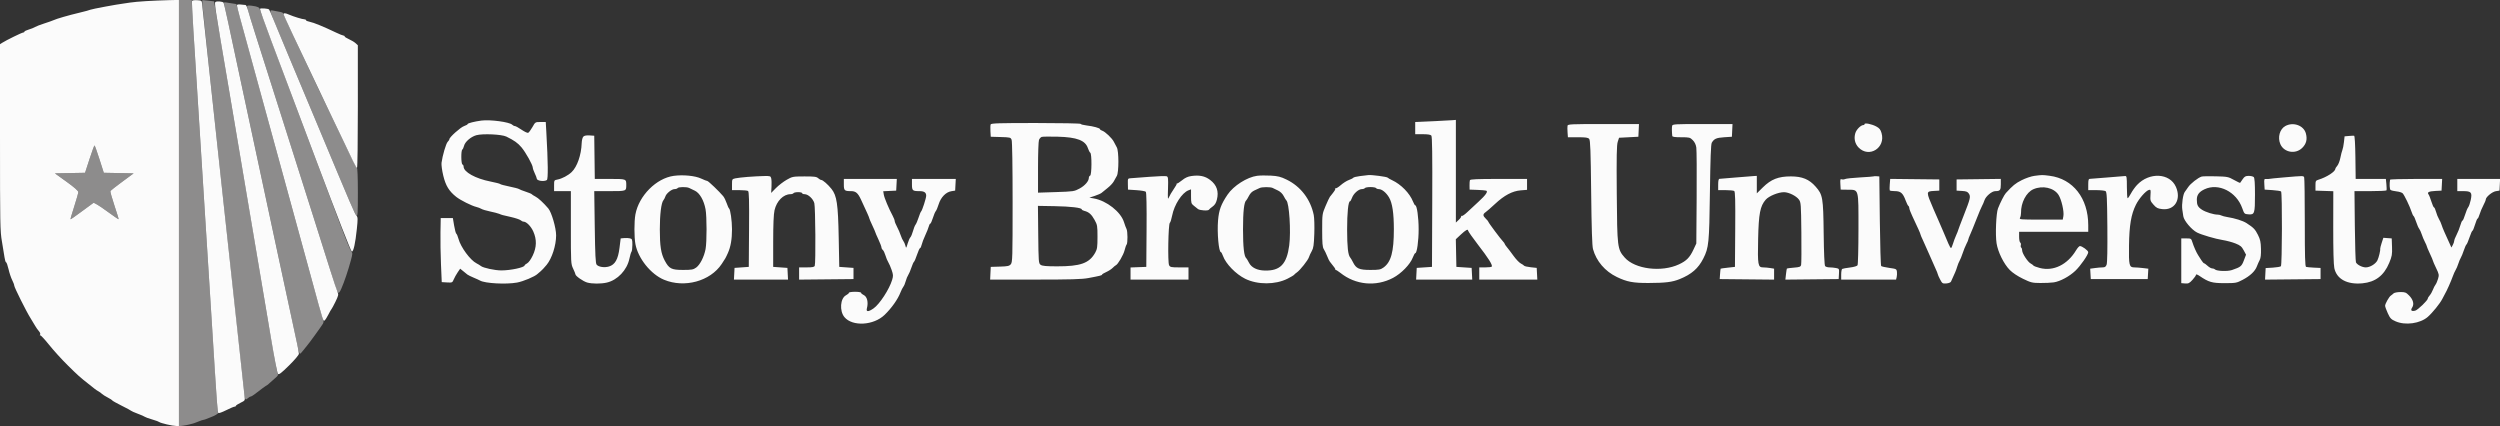 <svg xmlns="http://www.w3.org/2000/svg" width="2459" height="419" viewBox="0 0 2459 419" version="1.1"><rect x="0" y="0" width="2459" height="419" fill="#333333" stroke="none"/><path d="M 176 209.605 L 176 419.210 179.750 418.726 C 181.813 418.460, 184.625 417.936, 186 417.562 C 187.375 417.189, 189.175 416.719, 190 416.518 C 190.825 416.317, 191.613 416.062, 191.750 415.952 C 191.887 415.841, 192.338 415.656, 192.750 415.541 C 193.162 415.426, 194.767 414.808, 196.315 414.166 C 197.863 413.525, 199.522 413, 200 413 C 200.478 413, 202.137 412.475, 203.685 411.834 C 205.233 411.192, 206.725 410.589, 207 410.493 C 210.766 409.181, 214.971 406.762, 214.581 406.131 C 213.874 404.988, 213.511 399.763, 207.993 311.500 C 205.277 268.050, 202.816 229.125, 202.524 225 C 202.232 220.875, 199.964 185.100, 197.483 145.500 C 195.002 105.900, 192.086 59.550, 191.004 42.500 C 189.922 25.450, 188.959 8.912, 188.864 5.750 L 188.691 0 182.346 0 L 176 0 176 209.605 M 199 3.737 C 199 6.803, 239.045 378.983, 240.439 388.874 C 241.054 393.236, 241.592 393.679, 243.823 391.661 C 244.832 390.747, 246.087 390, 246.612 390 C 247.136 390, 248.676 389.134, 250.033 388.075 C 255.989 383.427, 262.053 379, 262.463 379 C 262.708 379, 263.943 377.987, 265.206 376.750 C 266.470 375.512, 268.979 373.279, 270.784 371.788 C 273.450 369.583, 273.872 368.741, 273.037 367.288 C 272.472 366.304, 267.939 341.200, 262.963 311.500 C 257.987 281.800, 251.704 244.450, 249 228.500 C 246.296 212.550, 241.149 182.175, 237.563 161 C 233.977 139.825, 228.328 106.525, 225.011 87 C 221.693 67.475, 217.111 40.250, 214.827 26.500 C 212.543 12.750, 210.635 1.435, 210.587 1.355 C 210.539 1.275, 207.912 0.961, 204.750 0.656 L 199 0.103 199 3.737 M 220.397 3.762 C 220.872 5.338, 228.020 38.535, 248.116 132.500 C 251.998 150.650, 263.485 204.200, 273.642 251.500 C 283.800 298.800, 292.598 339.863, 293.193 342.750 C 293.789 345.638, 294.611 348, 295.019 348 C 295.428 348, 297.030 346.313, 298.578 344.250 C 300.127 342.188, 301.659 340.275, 301.982 340 C 302.926 339.196, 316.389 320.628, 317.643 318.401 C 318.275 317.279, 318.430 315.727, 317.991 314.935 C 317.553 314.146, 313.066 298.425, 308.018 280 C 302.970 261.575, 293.222 226.025, 286.356 201 C 248.628 63.506, 238.468 26.385, 235.652 15.752 L 232.540 4.004 229.020 3.460 C 227.084 3.161, 224.234 2.716, 222.687 2.470 C 220.378 2.105, 219.967 2.337, 220.397 3.762 M 243 6.297 C 243 6.989, 244.757 13.168, 246.904 20.028 C 252.089 36.593, 268.309 87.738, 277.656 117 C 281.785 129.925, 288.231 150.175, 291.981 162 C 295.732 173.825, 304.518 201.500, 311.506 223.500 C 318.494 245.500, 325.807 268.675, 327.756 275 C 332.406 290.087, 332.801 290.523, 335.754 283.840 C 338.628 277.336, 342.447 266.025, 345.105 256.141 C 346.788 249.884, 346.876 248.612, 345.688 247.641 C 344.920 247.014, 339.919 234.800, 334.575 220.500 C 329.231 206.200, 309.317 153.150, 290.321 102.611 C 271.325 52.072, 255.685 10.059, 255.566 9.248 C 255.273 7.255, 253.382 6.385, 247.750 5.654 C 244.273 5.203, 243 5.376, 243 6.297 M 266 10.906 C 266 12.192, 268.560 18.500, 283.486 54 C 289.383 68.025, 301.540 97.050, 310.502 118.500 C 347.908 208.026, 348.837 210.194, 350.568 211.964 C 351.811 213.236, 352 210.250, 352 189.298 C 352 174.255, 351.627 165.041, 351.009 164.833 C 349.528 164.335, 279 16.353, 279 13.744 C 279 12.766, 277.543 12.024, 274.750 11.580 C 272.413 11.208, 269.488 10.652, 268.250 10.344 C 266.920 10.012, 266 10.242, 266 10.906 M 88.045 156.475 L 83.653 169.950 68.821 170.225 L 53.990 170.500 65.495 178.783 C 73.036 184.213, 77 187.704, 77 188.917 C 77 189.934, 75.208 196.302, 73.018 203.068 C 70.828 209.834, 69.177 215.510, 69.348 215.681 C 69.519 215.853, 74.389 212.466, 80.170 208.155 C 85.950 203.843, 91.207 199.990, 91.852 199.591 C 92.541 199.166, 97.839 202.391, 104.699 207.413 C 111.120 212.114, 116.510 215.823, 116.676 215.657 C 116.843 215.490, 114.970 209.364, 112.514 202.042 C 110.058 194.720, 108.292 188.336, 108.590 187.855 C 108.887 187.374, 114.154 183.272, 120.295 178.740 L 131.459 170.500 116.783 170.224 L 102.107 169.947 97.803 156.492 C 95.437 149.092, 93.261 143.029, 92.969 143.019 C 92.677 143.008, 90.461 149.064, 88.045 156.475" stroke="none" fill="#8d8c8c" fill-rule="evenodd"/><path d="M 143.934 1.086 C 137.572 1.458, 130.372 2.108, 127.934 2.531 C 125.495 2.953, 122.375 3.419, 121 3.566 C 115.835 4.117, 89.857 8.970, 88.898 9.563 C 88.348 9.903, 83.534 11.213, 78.199 12.474 C 67.522 14.998, 55.609 18.446, 52.500 19.912 C 51.400 20.431, 47.350 21.858, 43.500 23.082 C 39.650 24.307, 35.600 25.875, 34.500 26.568 C 33.400 27.261, 30.587 28.387, 28.250 29.072 C 25.913 29.756, 24 30.695, 24 31.158 C 24 31.621, 23.438 32.010, 22.750 32.023 C 21.473 32.046, 6.317 39.458, 2.250 42.048 L 0 43.481 0 135.066 C 0 220.690, 0.124 227.361, 1.908 237.575 C 2.957 243.584, 4.110 250.637, 4.469 253.250 C 4.828 255.863, 5.509 258, 5.981 258 C 6.453 258, 7.536 261.038, 8.386 264.750 C 9.237 268.462, 10.848 273.283, 11.967 275.461 C 13.085 277.640, 14 280.073, 14 280.867 C 14 282.612, 26.034 306.695, 30.057 313 C 31.636 315.475, 33.672 318.850, 34.581 320.500 C 35.490 322.150, 37.128 324.479, 38.222 325.676 C 39.416 326.983, 39.904 328.381, 39.444 329.176 C 39.024 329.904, 39.030 330.184, 39.459 329.797 C 39.888 329.411, 43.798 333.553, 48.147 339.001 C 52.496 344.450, 60.754 353.542, 66.497 359.204 C 76.943 369.503, 78.586 370.977, 87 377.588 C 89.475 379.532, 92.252 381.735, 93.171 382.484 C 94.090 383.233, 95.742 384.327, 96.843 384.916 C 97.944 385.505, 99.470 386.613, 100.235 387.378 C 101 388.142, 103.479 389.714, 105.745 390.870 C 108.011 392.026, 110.108 393.366, 110.406 393.848 C 110.704 394.329, 114.897 396.680, 119.724 399.072 C 124.551 401.464, 128.725 403.709, 129 404.062 C 129.275 404.414, 132.195 405.703, 135.488 406.926 C 138.781 408.149, 141.931 409.524, 142.488 409.980 C 143.045 410.437, 146.200 411.583, 149.500 412.526 C 152.800 413.470, 155.979 414.623, 156.564 415.089 C 157.975 416.213, 169.768 418.967, 173.250 418.985 L 176 419 176 209.460 L 176 -0.080 165.750 0.164 C 160.113 0.299, 150.295 0.713, 143.934 1.086 M 188.848 0.957 C 188.653 1.540, 189.255 14.275, 190.184 29.258 C 193.659 85.279, 202.011 217.774, 202.524 225 C 202.816 229.125, 205.277 268.050, 207.993 311.500 C 213.757 403.700, 213.870 405.270, 214.827 406.227 C 215.229 406.629, 218.669 405.392, 222.471 403.479 C 226.274 401.565, 229.974 400, 230.693 400 C 231.412 400, 232 399.640, 232 399.199 C 232 398.759, 234.052 397.402, 236.559 396.184 C 241.095 393.980, 241.115 393.948, 240.548 389.734 C 239.895 384.886, 199.243 9.327, 198.795 4 C 198.508 0.594, 198.375 0.492, 193.850 0.199 C 191.202 0.028, 189.049 0.354, 188.848 0.957 M 212.140 1.850 C 210.689 2.815, 210.491 1.510, 225.016 87 C 242.333 188.927, 258.192 282.740, 266.602 333 C 269.685 351.425, 272.745 367.069, 273.403 367.764 C 274.352 368.767, 276.604 367.053, 284.300 359.468 C 290.032 353.819, 294 349.105, 294 347.944 C 294 346.863, 293.125 342.046, 292.056 337.239 C 290.987 332.433, 282.684 293.850, 273.606 251.500 C 264.527 209.150, 250.732 144.800, 242.950 108.500 C 235.168 72.200, 226.901 33.618, 224.578 22.761 C 222.256 11.905, 220.130 2.797, 219.855 2.522 C 218.790 1.457, 213.433 0.990, 212.140 1.850 M 233.023 5.275 C 233.035 5.949, 234.337 11.225, 235.917 17 C 240.752 34.685, 273.136 152.822, 286.355 201 C 293.221 226.025, 302.715 260.675, 307.452 278 C 318.263 317.537, 317.878 316.346, 319.428 315.060 C 320.112 314.492, 321.752 311.884, 323.072 309.264 C 324.393 306.644, 325.743 304.275, 326.074 304 C 326.404 303.725, 328.166 300.449, 329.990 296.719 C 332.758 291.057, 333.120 289.572, 332.182 287.719 C 331.564 286.499, 328.157 276.275, 324.610 265 C 321.063 253.725, 313.804 230.775, 308.478 214 C 303.153 197.225, 295.724 173.825, 291.970 162 C 278.704 120.210, 256.798 51.264, 250.984 33 C 247.745 22.825, 244.530 12.363, 243.840 9.750 C 243.150 7.138, 242.116 4.963, 241.543 4.917 C 240.969 4.871, 238.813 4.657, 236.750 4.442 C 234.237 4.179, 233.008 4.454, 233.023 5.275 M 255.708 8.708 C 255.454 9.144, 260.424 23.225, 266.751 40 C 273.079 56.775, 293.220 110.325, 311.510 159 C 331.936 213.361, 345.261 247.500, 346.053 247.500 C 347.726 247.500, 349.500 239.486, 350.995 225.177 C 352.021 215.358, 351.978 213.631, 350.670 212.177 C 348.808 210.105, 347.600 207.289, 310.502 118.500 C 301.540 97.050, 289.377 68.025, 283.472 54 C 277.568 39.975, 271.064 24.330, 269.019 19.233 C 266.973 14.137, 265.016 9.682, 264.669 9.335 C 263.680 8.347, 256.223 7.825, 255.708 8.708 M 279 14.095 C 279 15.253, 289.229 37.041, 324.260 110.500 C 350.820 166.196, 350.228 165, 351.199 165 C 351.640 165, 351.992 137.887, 351.983 104.750 L 351.965 44.500 349.733 42.465 C 348.505 41.346, 345.587 39.590, 343.250 38.563 C 340.913 37.536, 339 36.315, 339 35.848 C 339 35.382, 338.493 35, 337.873 35 C 337.253 35, 333.990 33.685, 330.623 32.079 C 318.220 26.162, 308.403 22.134, 304.750 21.465 C 302.688 21.087, 301 20.377, 301 19.889 C 301 19.400, 300.297 19, 299.438 19 C 297.517 19, 288.620 16.284, 284.349 14.394 C 280.555 12.716, 279 12.629, 279 14.095 M 473.500 118.597 C 466.838 119.472, 460 121.193, 460 121.994 C 460 122.462, 458.402 123.372, 456.449 124.017 C 453.040 125.142, 442 135.007, 442 136.928 C 442 137.439, 441.254 138.603, 440.342 139.515 C 438.708 141.149, 435.215 153.043, 434.288 160.126 C 434.027 162.124, 434.805 167.843, 436.019 172.857 C 438.401 182.685, 441.677 188.031, 448.759 193.645 C 452.929 196.951, 463.979 202.483, 468.536 203.546 C 470.166 203.927, 472.400 204.783, 473.500 205.450 C 474.600 206.117, 478.425 207.258, 482 207.987 C 485.575 208.716, 489.625 209.767, 491 210.323 C 494.119 211.582, 493.084 211.302, 502.500 213.437 C 506.900 214.434, 511.210 215.869, 512.079 216.625 C 512.947 217.381, 514.228 218, 514.924 218 C 517.773 218, 522.262 222.534, 524.562 227.737 C 528.064 235.655, 527.889 243.112, 524.010 251.323 C 522.236 255.078, 519.999 258.198, 518.510 258.995 C 517.130 259.733, 516 260.657, 516 261.048 C 516 263.040, 502.207 266.009, 493.066 265.985 C 486.673 265.968, 475.300 263.517, 473.037 261.669 C 472.191 260.978, 470.243 259.784, 468.708 259.015 C 462.620 255.966, 453.167 243.151, 450.993 235 C 450.333 232.525, 449.372 230.238, 448.858 229.917 C 448.343 229.596, 447.364 225.996, 446.681 221.917 L 445.439 214.500 439.469 214.500 L 433.500 214.500 433.247 228.500 C 433.107 236.200, 433.332 250.375, 433.747 260 L 434.500 277.500 439.715 277.801 C 444.776 278.093, 444.972 278.004, 446.317 274.801 C 447.079 272.985, 448.810 269.875, 450.163 267.889 L 452.622 264.278 455.561 266.664 C 457.177 267.976, 459.059 269.503, 459.742 270.057 C 460.426 270.611, 463.126 271.950, 465.742 273.032 C 468.359 274.114, 471.258 275.435, 472.185 275.967 C 477.052 278.764, 497.771 279.880, 508.566 277.927 C 514.657 276.825, 526.159 271.984, 528.682 269.461 C 529.461 268.682, 530.877 267.472, 531.828 266.772 C 532.779 266.073, 535.410 263.250, 537.674 260.500 C 542.896 254.158, 547 241.397, 547 231.503 C 547 224.150, 542.516 208.754, 539.279 204.989 C 534.466 199.392, 529.456 194.772, 526.631 193.325 C 524.909 192.443, 523.275 191.400, 523 191.008 C 522.725 190.616, 520.025 189.494, 517 188.515 C 513.975 187.536, 511.047 186.381, 510.494 185.948 C 509.940 185.514, 505.665 184.390, 500.994 183.449 C 496.322 182.508, 492.275 181.422, 492 181.035 C 491.725 180.649, 487.450 179.538, 482.500 178.568 C 467.662 175.659, 456 169.187, 456 163.861 C 456 162.929, 455.494 161.998, 454.875 161.792 C 453.478 161.326, 453.338 148.042, 454.721 147.136 C 455.255 146.786, 456.015 145.150, 456.411 143.500 C 457.373 139.485, 463.094 134.514, 468.490 133.003 C 474.702 131.264, 493.422 132.106, 498 134.330 C 505.771 138.106, 509.370 140.665, 512.976 144.977 C 517.161 149.982, 523.981 162.228, 524.034 164.833 C 524.053 165.750, 524.937 168.300, 526 170.500 C 527.063 172.700, 527.947 175.014, 527.966 175.643 C 528.032 177.863, 535.034 178.898, 537.863 177.106 C 539.232 176.239, 539.066 159.821, 537.389 130.250 L 536.808 120 531.654 120.001 C 526.502 120.002, 526.499 120.004, 523.654 125.069 C 522.089 127.856, 520.214 130.364, 519.488 130.643 C 518.763 130.921, 515.830 129.541, 512.972 127.575 C 510.114 125.609, 507.183 124, 506.459 124 C 505.735 124, 504.548 123.406, 503.821 122.681 C 501.153 120.017, 482.164 117.459, 473.500 118.597 M 1411.765 119.132 C 1404.469 119.479, 1397.037 119.817, 1395.250 119.882 L 1392 120 1392 126 L 1392 132 1399.378 132 C 1404.382 132, 1407.119 132.438, 1407.885 133.361 C 1408.705 134.349, 1408.944 152.252, 1408.757 198.611 L 1408.500 262.500 1401 263 L 1393.500 263.500 1393.200 269.250 L 1392.900 275 1420.500 275 L 1448.100 275 1447.800 269.250 L 1447.500 263.500 1440 263 L 1432.500 262.500 1432.223 248.912 L 1431.946 235.324 1436.930 230.662 C 1441.605 226.289, 1444 224.973, 1444 226.777 C 1444 227.450, 1448.677 234.132, 1453.607 240.500 C 1464.045 253.986, 1468.257 260.664, 1467.324 262.250 C 1467.081 262.663, 1464.209 263, 1460.941 263 L 1455 263 1455 269 L 1455 275 1483.550 275 L 1512.100 275 1511.800 269.250 L 1511.500 263.500 1505.633 262.870 C 1502.406 262.523, 1499.481 261.847, 1499.133 261.368 C 1498.785 260.889, 1497.278 259.867, 1495.784 259.097 C 1494.289 258.328, 1491.139 255.026, 1488.784 251.759 C 1486.428 248.493, 1483.488 244.624, 1482.251 243.161 C 1481.014 241.697, 1480.002 240.195, 1480.001 239.821 C 1480.001 239.448, 1479.316 238.459, 1478.480 237.623 C 1476.172 235.314, 1464.002 219.019, 1463.983 218.210 C 1463.973 217.819, 1462.848 216.440, 1461.483 215.145 C 1458.410 212.230, 1458.354 210.673, 1461.250 208.689 C 1462.487 207.841, 1466.650 204.204, 1470.500 200.606 C 1479.599 192.103, 1487.538 187.899, 1495.750 187.233 L 1502 186.726 1502 181.363 L 1502 176 1474.107 176 C 1452.685 176, 1446.116 176.290, 1445.791 177.250 C 1445.559 177.938, 1445.398 180.300, 1445.434 182.500 L 1445.500 186.500 1453 186.771 C 1457.125 186.920, 1461.082 187.251, 1461.793 187.506 C 1463.914 188.267, 1461.433 191.846, 1454.171 198.500 C 1450.569 201.800, 1445.617 206.398, 1443.165 208.719 C 1440.714 211.039, 1438.312 212.693, 1437.829 212.394 C 1437.346 212.096, 1437.074 212.281, 1437.225 212.805 C 1437.376 213.330, 1436.263 214.917, 1434.750 216.332 L 1432 218.905 1432 168.421 L 1432 117.937 1428.515 118.219 C 1426.598 118.373, 1419.060 118.784, 1411.765 119.132 M 974.412 122.369 C 974.123 123.122, 974.024 126.160, 974.193 129.119 L 974.500 134.500 984.289 134.787 C 993.723 135.063, 994.112 135.165, 995.039 137.602 C 995.614 139.116, 996 163.737, 996 198.954 C 996 253.513, 995.873 257.930, 994.250 259.873 C 992.749 261.670, 991.221 262.005, 983.500 262.234 L 974.500 262.500 974.202 268.750 L 973.905 275 1018.202 274.999 C 1053.328 274.998, 1064.156 274.687, 1070.500 273.499 C 1082.119 271.322, 1084 270.846, 1084 270.076 C 1084 269.696, 1085.822 268.581, 1088.048 267.599 C 1090.275 266.617, 1093.113 264.796, 1094.355 263.554 C 1095.597 262.312, 1097.038 261.116, 1097.557 260.898 C 1099.593 260.039, 1105.039 250.720, 1106.125 246.236 C 1106.756 243.631, 1107.661 241.073, 1108.136 240.550 C 1109.302 239.268, 1109.238 227.410, 1108.053 225.236 C 1107.533 224.281, 1106.409 221.250, 1105.555 218.500 C 1102.407 208.353, 1088.381 197.350, 1075.818 195.169 L 1071.500 194.420 1076.886 192.645 C 1079.849 191.669, 1082.840 190.337, 1083.534 189.685 C 1084.227 189.033, 1086.826 186.925, 1089.309 185 C 1091.792 183.075, 1094.557 180.150, 1095.453 178.500 C 1096.349 176.850, 1097.732 174.375, 1098.526 173 C 1100.563 169.475, 1100.552 148.497, 1098.512 145 C 1097.710 143.625, 1096.400 141.150, 1095.602 139.500 C 1093.907 136, 1087.039 129.465, 1084.060 128.519 C 1082.927 128.159, 1082 127.517, 1082 127.091 C 1082 125.997, 1075.525 124.193, 1068.750 123.399 C 1065.588 123.028, 1063 122.337, 1063 121.862 C 1063 121.388, 1043.186 121, 1018.969 121 C 982.622 121, 974.846 121.239, 974.412 122.369 M 1834 122.063 C 1834 122.578, 1833.507 123, 1832.904 123 C 1830.348 123, 1825.978 127.340, 1824.896 130.954 C 1823.316 136.226, 1824.504 141.424, 1828.138 145.141 C 1838.466 155.706, 1854.872 145.373, 1850.697 130.933 C 1849.669 127.375, 1848.634 126.080, 1845.458 124.374 C 1841.084 122.024, 1834 120.595, 1834 122.063 M 1541.823 123.643 C 1541.645 124.547, 1541.656 127.472, 1541.847 130.143 L 1542.193 135 1551.974 135 C 1559.848 135, 1562.023 135.322, 1563.128 136.652 C 1564.234 137.984, 1564.611 148.202, 1565.071 189.402 C 1565.471 225.173, 1566.013 241.850, 1566.876 245 C 1570.124 256.855, 1578.677 266.846, 1590.410 272.489 C 1600.295 277.243, 1606.433 278.400, 1621.500 278.347 C 1638.339 278.289, 1644.894 277.466, 1652.214 274.491 C 1663.855 269.761, 1670.477 263.977, 1675.382 254.255 C 1680.787 243.544, 1681.201 239.377, 1681.877 189 C 1682.322 155.780, 1682.841 141.905, 1683.695 140.418 C 1685.940 136.508, 1688.196 135.507, 1695.898 135 L 1703.500 134.500 1703.798 128.250 L 1704.095 122 1674.615 122 C 1647.365 122, 1645.103 122.132, 1644.714 123.750 C 1644.344 125.292, 1644.409 130.102, 1644.849 133.750 C 1644.957 134.641, 1647.463 135, 1653.577 135 C 1661.664 135, 1662.316 135.162, 1664.991 137.837 C 1666.865 139.711, 1668.053 142.174, 1668.489 145.087 C 1668.853 147.514, 1669.004 169.750, 1668.825 194.500 L 1668.500 239.500 1665.693 245.500 C 1662.055 253.279, 1658.865 256.530, 1651.467 260.004 C 1634.369 268.031, 1608.126 264.766, 1598.088 253.363 C 1590.866 245.158, 1590.668 243.570, 1590.252 190.500 C 1589.962 153.660, 1590.166 142.635, 1591.192 139.500 L 1592.501 135.500 1602.001 135 L 1611.500 134.500 1611.798 128.250 L 1612.095 122 1577.121 122 C 1545.475 122, 1542.116 122.156, 1541.823 123.643 M 2247.891 123.938 C 2242.335 126.963, 2240.081 135.151, 2242.974 141.801 C 2246.529 149.974, 2257.780 151.960, 2264.355 145.575 C 2268.477 141.572, 2269.636 137.074, 2268.056 131.210 C 2265.954 123.400, 2255.684 119.697, 2247.891 123.938 M 573.783 134.360 C 572.953 135.190, 572.247 137.993, 572.145 140.861 C 571.733 152.496, 567.704 164.069, 562.255 169.268 C 558.729 172.631, 552.769 175.765, 548.306 176.602 C 545.050 177.213, 545 177.305, 545 182.611 L 545 188 553.250 188.002 L 561.500 188.003 561.500 223.752 C 561.500 258.753, 561.547 259.599, 563.750 264.239 C 564.987 266.846, 566 269.358, 566 269.822 C 566 271.454, 573.688 276.820, 577.572 277.898 C 582.447 279.252, 591.100 279.274, 596.853 277.947 C 607.378 275.521, 616.734 265.642, 619.063 254.500 C 619.752 251.200, 620.695 248.072, 621.158 247.550 C 621.621 247.027, 622 243.999, 622 240.819 C 622 235.577, 621.780 234.983, 619.638 234.445 C 618.339 234.119, 615.752 233.998, 613.888 234.176 L 610.500 234.500 609.347 243.806 C 607.951 255.079, 604.975 260.328, 598.960 262.130 C 594.507 263.464, 588.747 262.604, 586.850 260.322 C 585.795 259.051, 585.391 250.982, 585 223.347 L 584.500 187.998 599.643 187.999 C 616.149 188, 616 188.055, 616 182 C 616 175.954, 616.122 176, 599.913 176 L 585.040 176 584.770 154.750 L 584.500 133.500 579.871 133.200 C 576.809 133.002, 574.749 133.394, 573.783 134.360 M 2310.315 133.738 L 2306.130 134.109 2305.499 139.804 C 2305.152 142.937, 2304.471 146.400, 2303.986 147.500 C 2303.501 148.600, 2302.608 152.045, 2302.001 155.156 C 2301.394 158.267, 2300.020 161.824, 2298.949 163.059 C 2297.877 164.295, 2297 165.667, 2297 166.108 C 2297 168.805, 2288.517 174.273, 2280.500 176.743 C 2277.699 177.605, 2277.500 177.992, 2277.500 182.583 L 2277.500 187.500 2286.268 187.789 L 2295.035 188.078 2294.975 223.289 C 2294.936 245.863, 2295.318 260.386, 2296.041 263.755 C 2298.348 274.512, 2308.641 280.070, 2323.658 278.667 C 2336.406 277.477, 2344.835 271.062, 2350.021 258.603 C 2352.747 252.057, 2353.053 250.321, 2352.792 242.872 L 2352.500 234.500 2348.382 234.199 L 2344.264 233.898 2342.622 238.918 C 2341.718 241.679, 2341.060 244.290, 2341.158 244.719 C 2341.497 246.202, 2339.729 253.508, 2338.391 256.153 C 2336.621 259.651, 2331.068 263, 2327.036 263 C 2323.466 263, 2318.474 260.460, 2317.315 258.053 C 2316.903 257.199, 2316.407 241.088, 2316.213 222.250 L 2315.860 188 2331.371 188 C 2339.902 188, 2347.083 187.662, 2347.330 187.250 C 2347.576 186.838, 2347.545 184.137, 2347.262 181.250 L 2346.746 176 2331.893 176 L 2317.040 176 2316.770 154.833 C 2316.602 141.695, 2316.121 133.609, 2315.500 133.517 C 2314.950 133.435, 2312.617 133.535, 2310.315 133.738 M 1024.693 134.634 C 1023.699 134.928, 1022.462 136.285, 1021.943 137.649 C 1021.424 139.014, 1020.999 151.238, 1020.998 164.815 L 1020.997 189.500 1038.748 188.927 C 1055.963 188.372, 1056.663 188.266, 1061.901 185.427 C 1067.196 182.557, 1070.989 178.140, 1070.996 174.833 C 1070.998 173.917, 1071.563 172.979, 1072.250 172.750 C 1073.892 172.203, 1074.026 151.267, 1072.395 150.214 C 1071.787 149.821, 1070.742 147.820, 1070.073 145.767 C 1067.576 138.107, 1059.296 134.941, 1040.500 134.459 C 1032.800 134.262, 1025.687 134.341, 1024.693 134.634 M 88.045 156.475 L 83.653 169.950 68.821 170.225 L 53.990 170.500 65.495 178.783 C 73.036 184.213, 77 187.704, 77 188.917 C 77 189.934, 75.208 196.302, 73.018 203.068 C 70.828 209.834, 69.177 215.510, 69.348 215.681 C 69.519 215.853, 74.389 212.466, 80.170 208.155 C 85.950 203.843, 91.207 199.990, 91.852 199.591 C 92.541 199.166, 97.839 202.391, 104.699 207.413 C 111.120 212.114, 116.510 215.823, 116.676 215.657 C 116.843 215.490, 114.970 209.364, 112.514 202.042 C 110.058 194.720, 108.292 188.336, 108.590 187.855 C 108.887 187.374, 114.154 183.272, 120.295 178.740 L 131.459 170.500 116.783 170.224 L 102.107 169.947 97.803 156.492 C 95.437 149.092, 93.261 143.029, 92.969 143.019 C 92.677 143.008, 90.461 149.064, 88.045 156.475 M 662.734 172.960 C 645.546 175.282, 628.387 192.527, 624.995 210.886 C 623.712 217.831, 623.718 233.214, 625.005 240.114 C 627.629 254.171, 640.129 269.748, 653.122 275.153 C 673.247 283.524, 698.537 276.634, 709.830 259.704 C 713.608 254.040, 713.637 253.988, 715.914 248.965 C 718.695 242.832, 720 235.351, 720 225.547 C 720 217.158, 718.389 205.892, 717.063 205 C 716.654 204.725, 715.614 202.404, 714.752 199.842 C 713.889 197.280, 712.355 194.187, 711.342 192.969 C 707.540 188.396, 696.681 178, 695.706 178 C 695.149 178, 692.400 176.924, 689.596 175.609 C 683.756 172.870, 671.992 171.709, 662.734 172.960 M 1171.660 173.168 C 1168.337 173.643, 1165.579 174.924, 1162.573 177.387 C 1160.199 179.332, 1157.974 180.716, 1157.628 180.462 C 1157.283 180.208, 1157.196 180.271, 1157.435 180.602 C 1157.675 180.933, 1156.332 183.393, 1154.452 186.068 C 1152.572 188.743, 1150.459 192.340, 1149.757 194.061 C 1148.638 196.802, 1148.525 195.751, 1148.847 185.605 C 1149.169 175.462, 1149.006 173.939, 1147.533 173.374 C 1146.608 173.019, 1139.022 173.260, 1130.676 173.910 C 1122.329 174.559, 1114.093 175.183, 1112.374 175.295 C 1109.260 175.499, 1109.249 175.521, 1109.374 181 L 1109.500 186.500 1117.736 187.036 C 1122.266 187.331, 1126.434 188.034, 1126.999 188.599 C 1127.673 189.273, 1127.935 202.123, 1127.763 226.063 L 1127.500 262.500 1119.750 262.792 L 1112 263.084 1112 269.042 L 1112 275 1140.500 275 L 1169 275 1169 269 L 1169 263 1160.035 263 C 1151.861 263, 1150.968 262.809, 1149.910 260.831 C 1148.441 258.088, 1149.123 220.180, 1150.659 219.171 C 1151.220 218.802, 1152.244 215.575, 1152.935 212 C 1154.996 201.336, 1162.591 189.603, 1169 187.183 L 1171.500 186.240 1171.500 193.208 C 1171.500 199.451, 1171.761 200.382, 1174 202.142 C 1175.375 203.223, 1177.293 204.758, 1178.261 205.554 C 1180.102 207.065, 1188.588 207.578, 1189.167 206.214 C 1189.350 205.782, 1190.907 204.441, 1192.626 203.234 C 1194.856 201.669, 1196.089 199.704, 1196.925 196.382 C 1198.973 188.249, 1196.821 181.954, 1190.297 177 C 1185.192 173.122, 1179.770 172.008, 1171.660 173.168 M 1236.500 172.914 C 1226.667 174.217, 1213.352 182.688, 1207.458 191.390 C 1201.036 200.871, 1198.939 206.543, 1198.076 216.767 C 1197.040 229.043, 1198.759 248, 1200.908 248 C 1201.287 248, 1202.201 249.688, 1202.937 251.750 C 1205.706 259.504, 1215.588 269.656, 1224.790 274.200 C 1236.916 280.189, 1254.461 280.156, 1266.422 274.123 C 1269.642 272.499, 1272.552 270.768, 1272.889 270.277 C 1273.225 269.786, 1274.458 268.731, 1275.628 267.933 C 1278.735 265.815, 1286.587 255.900, 1287.457 252.996 C 1287.869 251.623, 1289.119 248.925, 1290.235 247 C 1291.914 244.103, 1292.346 241.173, 1292.743 230 C 1293.007 222.575, 1292.764 214.250, 1292.203 211.500 C 1289.059 196.082, 1279.346 183.393, 1265.535 176.664 C 1259.710 173.826, 1257.038 173.151, 1250 172.743 C 1245.325 172.472, 1239.250 172.549, 1236.500 172.914 M 1337.567 173.208 C 1334.304 173.629, 1331.379 174.366, 1331.067 174.846 C 1330.755 175.326, 1328.801 176.326, 1326.725 177.069 C 1324.648 177.812, 1321.053 180.086, 1318.736 182.122 C 1316.419 184.157, 1314.067 185.566, 1313.511 185.251 C 1312.955 184.937, 1312.825 185.039, 1313.222 185.478 C 1313.848 186.171, 1313.032 187.460, 1308.069 193.618 C 1307.573 194.233, 1305.668 198.283, 1303.834 202.618 C 1300.521 210.449, 1300.500 210.603, 1300.500 226.545 C 1300.500 239.426, 1300.810 243.075, 1302.072 245.045 C 1302.936 246.395, 1304.406 249.439, 1305.337 251.809 C 1306.269 254.178, 1307.467 256.653, 1308 257.309 C 1312.741 263.134, 1313.880 264.810, 1313.472 265.361 C 1313.212 265.713, 1313.283 265.792, 1313.628 265.538 C 1313.974 265.284, 1316.112 266.561, 1318.378 268.375 C 1333.273 280.295, 1353.290 282.212, 1370.182 273.335 C 1378.259 269.091, 1387.052 260.049, 1389.605 253.363 C 1390.522 250.963, 1391.629 249, 1392.065 249 C 1393.698 249, 1395.375 237.094, 1395.375 225.500 C 1395.375 213.953, 1393.700 202, 1392.081 202 C 1391.653 202, 1390.640 200.313, 1389.829 198.250 C 1386.622 190.093, 1378.012 181.288, 1369.306 177.261 C 1367.213 176.292, 1365.247 175.160, 1364.938 174.746 C 1364.276 173.856, 1349.504 171.887, 1345.954 172.216 C 1344.604 172.341, 1340.830 172.787, 1337.567 173.208 M 2001 172.982 C 1997.929 173.383, 1992.409 175.263, 1988.500 177.238 C 1982.361 180.339, 1979.854 182.382, 1972.958 189.903 C 1971.345 191.661, 1967.581 199.018, 1965.232 205 C 1963.377 209.725, 1962.505 230.884, 1963.818 239.288 C 1965.168 247.922, 1970.953 259.609, 1976.828 265.568 C 1979.561 268.339, 1984.538 271.655, 1989.761 274.183 C 1997.628 277.991, 1998.885 278.298, 2006.876 278.358 C 2011.619 278.393, 2017.567 278.116, 2020.093 277.740 C 2026.322 276.815, 2035.488 271.891, 2041.296 266.349 C 2046.491 261.391, 2054.008 250.555, 2053.988 248.051 C 2053.975 246.416, 2047.920 241.981, 2045.764 242.027 C 2045.069 242.042, 2043.375 243.931, 2042 246.224 C 2033.535 260.346, 2019.729 267.081, 2006.386 263.596 C 2003.250 262.777, 2000.418 261.701, 2000.092 261.203 C 1999.767 260.706, 1998.537 259.793, 1997.360 259.173 C 1994.514 257.676, 1989 249.243, 1989 246.388 C 1989 245.139, 1988.592 243.866, 1988.094 243.558 C 1987.596 243.250, 1987.410 242.149, 1987.681 241.112 C 1987.952 240.074, 1987.685 238.923, 1987.087 238.554 C 1986.489 238.184, 1986 235.659, 1986 232.941 L 1986 228 2020 228 L 2054 228 2054 221.565 C 2054 195.050, 2039.060 175.881, 2016.084 172.915 C 2008.766 171.971, 2008.728 171.971, 2001 172.982 M 735.500 173.993 C 730.550 174.374, 725.038 175.017, 723.250 175.422 C 720.074 176.142, 720 176.282, 720 181.579 L 720 187 727.250 187.015 C 731.237 187.024, 735.068 187.391, 735.763 187.832 C 736.750 188.459, 736.968 196.684, 736.763 225.567 L 736.500 262.500 729.500 263 L 722.500 263.500 722.200 269.250 L 721.900 275 748.500 275 L 775.100 275 774.800 269.250 L 774.500 263.500 767.500 263 L 760.500 262.500 760.510 237.500 C 760.517 220.641, 760.943 210.649, 761.818 206.815 C 763.901 197.684, 770.552 191, 777.556 191 C 778.835 191, 780.160 190.550, 780.500 190 C 780.840 189.450, 782.891 189, 785.059 189 C 787.227 189, 789 189.450, 789 190 C 789 190.550, 790.090 191, 791.423 191 C 794.890 191, 799.769 195.507, 800.965 199.814 C 802.056 203.741, 802.437 258.697, 801.393 261.418 C 800.915 262.663, 799.212 263, 793.393 263 L 786 263 786 269.016 L 786 275.033 812.750 274.766 L 839.500 274.500 839.500 269 L 839.500 263.500 832.500 263 L 825.500 262.500 824.948 233.500 C 824.322 200.639, 823.106 192.446, 817.873 185.840 C 814.395 181.448, 809.302 177, 807.752 177 C 807.150 177, 805.787 176.213, 804.724 175.250 C 803.110 173.789, 800.864 173.506, 791.145 173.534 C 779.823 173.568, 779.339 173.661, 773.710 176.881 C 770.526 178.703, 765.801 182.349, 763.210 184.983 L 758.500 189.772 758.842 183.821 C 759.030 180.548, 758.909 176.774, 758.573 175.435 C 757.996 173.136, 757.585 173.008, 751.231 173.151 C 747.529 173.234, 740.450 173.613, 735.500 173.993 M 1707.500 174.557 C 1699.250 175.254, 1691.938 175.864, 1691.250 175.912 C 1690.412 175.971, 1690 177.814, 1690 181.500 L 1690 187 1697.250 187.015 C 1701.237 187.024, 1705.068 187.391, 1705.763 187.832 C 1706.750 188.459, 1706.968 196.684, 1706.763 225.567 L 1706.500 262.500 1699.568 263.265 C 1695.755 263.686, 1692.537 264.136, 1692.417 264.265 C 1692.297 264.394, 1692.041 266.750, 1691.849 269.500 L 1691.500 274.500 1718.250 274.766 L 1745 275.033 1745 269.647 L 1745 264.262 1741.250 263.642 C 1739.188 263.301, 1736.026 263.017, 1734.225 263.011 C 1729.133 262.994, 1728.743 260.774, 1729.300 235 C 1729.838 210.098, 1731.277 202.668, 1736.776 196.390 C 1739.923 192.798, 1749.280 188.980, 1754.788 189.041 C 1759.543 189.094, 1766.792 192.696, 1769.440 196.321 C 1771.391 198.993, 1771.517 200.705, 1771.819 228.729 C 1771.994 245.001, 1771.889 259.307, 1771.585 260.519 C 1771.103 262.438, 1770.180 262.792, 1764.460 263.251 C 1760.845 263.541, 1757.751 263.941, 1757.584 264.139 C 1757.417 264.338, 1757.012 266.870, 1756.685 269.767 L 1756.090 275.033 1782.295 274.767 L 1808.500 274.500 1808.798 269.385 C 1809.090 264.355, 1809.042 264.258, 1805.923 263.635 C 1804.178 263.286, 1801.286 263, 1799.497 263 C 1797.709 263, 1795.770 262.428, 1795.189 261.728 C 1794.517 260.918, 1793.999 249.209, 1793.765 229.478 C 1793.345 194.203, 1792.889 191.564, 1785.842 183.558 C 1779.480 176.330, 1772.682 173.524, 1761.500 173.511 C 1749.214 173.496, 1742.049 176.309, 1733.915 184.342 L 1728 190.183 1728 181.592 L 1728 173 1725.250 173.144 C 1723.737 173.224, 1715.750 173.859, 1707.500 174.557 M 1842.849 173.477 C 1842.657 173.665, 1836.650 174.135, 1829.500 174.521 C 1822.350 174.907, 1815.745 175.621, 1814.822 176.108 C 1813.900 176.595, 1812.412 176.712, 1811.516 176.368 C 1810.113 175.830, 1809.929 176.492, 1810.193 181.121 L 1810.500 186.500 1817.426 186.608 C 1828.552 186.782, 1828.003 184.765, 1827.985 225.361 C 1827.976 244.137, 1827.565 260.138, 1827.072 260.918 C 1826.546 261.749, 1823.426 262.667, 1819.546 263.134 C 1815.901 263.573, 1812.487 264.199, 1811.959 264.525 C 1811.432 264.851, 1811 267.341, 1811 270.059 L 1811 275 1837.981 275 L 1864.962 275 1865.559 272.621 C 1865.887 271.312, 1866.009 268.950, 1865.828 267.371 C 1865.513 264.617, 1865.208 264.459, 1858.326 263.500 C 1854.381 262.950, 1850.781 262.125, 1850.326 261.668 C 1849.872 261.210, 1849.275 241.194, 1849 217.188 L 1848.500 173.541 1845.849 173.338 C 1844.391 173.226, 1843.041 173.289, 1842.849 173.477 M 2073 174.547 C 2064.475 175.243, 2056.713 175.855, 2055.750 175.906 C 2054.307 175.984, 2054 176.964, 2054 181.500 L 2054 187 2061.750 187.015 C 2066.012 187.024, 2070.175 187.457, 2071 187.978 C 2072.276 188.784, 2072.544 194.052, 2072.798 223.271 C 2072.987 245.011, 2072.720 258.605, 2072.073 260.309 C 2071.288 262.372, 2070.376 263, 2068.164 263 C 2066.577 263, 2063.170 263.289, 2060.592 263.642 L 2055.905 264.285 2056.203 269.392 L 2056.500 274.500 2084.500 274.500 L 2112.500 274.500 2112.797 269.395 L 2113.094 264.290 2107.797 263.654 C 2104.884 263.304, 2101.053 263.013, 2099.285 263.009 C 2094.280 262.995, 2093.822 261.089, 2094.095 241.395 C 2094.371 221.504, 2096.172 210.887, 2100.875 201.416 C 2103.980 195.164, 2110.644 187.588, 2113.753 186.775 C 2115.427 186.337, 2115.568 186.833, 2115.212 191.895 C 2114.847 197.088, 2115.063 197.779, 2118.159 201.290 C 2121.003 204.517, 2122.285 205.170, 2126.778 205.683 C 2139.020 207.080, 2145.718 196.194, 2140.238 183.806 C 2134.171 170.090, 2114.019 169.106, 2101.969 181.938 C 2100.027 184.006, 2097.328 187.791, 2095.971 190.349 C 2094.614 192.907, 2093.165 195, 2092.752 195 C 2092.338 195, 2092 190.050, 2092 184 C 2092 174.137, 2091.819 173.015, 2090.250 173.141 C 2089.287 173.218, 2081.525 173.851, 2073 174.547 M 2165.591 173.663 C 2162.139 174.648, 2154.543 180.585, 2152.267 184.076 C 2151.039 185.959, 2149.562 188.059, 2148.985 188.743 C 2147.254 190.791, 2145.753 201.183, 2146.491 206 C 2146.870 208.475, 2147.324 211.498, 2147.499 212.717 C 2148.121 217.058, 2155.744 226.062, 2161.054 228.728 C 2165.596 231.008, 2179.336 235.034, 2186.222 236.102 C 2189.984 236.686, 2195.636 238.193, 2198.781 239.451 C 2203.550 241.358, 2204.891 242.465, 2206.852 246.119 L 2209.204 250.500 2207.088 256.096 C 2204.876 261.945, 2203.987 262.664, 2195.321 265.610 C 2190.883 267.119, 2180.303 266.703, 2178.550 264.950 C 2178.028 264.428, 2176.813 264, 2175.852 264 C 2174.890 264, 2172.889 262.875, 2171.405 261.500 C 2169.922 260.125, 2168.368 259, 2167.953 259 C 2167.537 259, 2166.263 257.538, 2165.122 255.750 C 2163.980 253.963, 2162.614 251.825, 2162.086 251 C 2160.305 248.215, 2157.771 242.523, 2156.521 238.500 C 2155.294 234.548, 2155.220 234.500, 2150.390 234.500 L 2145.500 234.500 2145.500 256.500 L 2145.500 278.500 2149.246 278.810 C 2152.493 279.079, 2153.458 278.613, 2156.491 275.310 C 2158.416 273.215, 2159.993 270.951, 2159.995 270.280 C 2159.998 269.541, 2161.390 270.003, 2163.528 271.455 C 2172.559 277.583, 2175.753 278.500, 2188.065 278.500 C 2199.188 278.500, 2199.867 278.375, 2205.868 275.229 C 2213.263 271.353, 2218.063 266.817, 2219.867 262 C 2220.588 260.075, 2221.834 257.269, 2222.637 255.765 C 2223.638 253.887, 2224.031 250.438, 2223.889 244.765 C 2223.718 237.972, 2223.186 235.520, 2220.901 231 C 2218.107 225.472, 2216.666 223.985, 2209.743 219.490 C 2206.064 217.102, 2198.373 214.683, 2190.469 213.429 C 2188.286 213.083, 2185.784 212.417, 2184.909 211.950 C 2184.035 211.483, 2182.460 211.107, 2181.409 211.116 C 2177.442 211.148, 2169.436 208.655, 2165.820 206.262 C 2161.762 203.577, 2160.800 201.681, 2160.800 196.374 C 2160.800 191.677, 2163.037 188.673, 2168.418 186.143 C 2182.114 179.706, 2199.731 188.549, 2205.460 204.737 C 2207.438 210.326, 2207.620 210.510, 2211.460 210.823 C 2217.605 211.324, 2218 210.158, 2218 191.509 C 2218 180.313, 2217.634 175.034, 2216.800 174.200 C 2216.140 173.540, 2213.921 173, 2211.868 173 C 2208.785 173, 2207.746 173.565, 2205.892 176.250 C 2204.658 178.037, 2203.529 179.661, 2203.383 179.857 C 2203.238 180.054, 2200.505 178.755, 2197.309 176.970 C 2191.789 173.887, 2190.903 173.711, 2179.500 173.422 C 2172.900 173.255, 2166.641 173.363, 2165.591 173.663 M 2246.500 174.491 C 2238.800 175.147, 2232.275 175.805, 2232 175.953 C 2231.725 176.101, 2230.463 176.136, 2229.195 176.032 C 2227.019 175.853, 2226.907 176.141, 2227.195 181.171 L 2227.500 186.500 2235.171 187 C 2239.389 187.275, 2243.214 187.875, 2243.671 188.333 C 2244.891 189.559, 2244.726 260.682, 2243.500 261.868 C 2242.950 262.400, 2239.350 263.023, 2235.500 263.253 L 2228.500 263.671 2228.200 269.352 L 2227.899 275.032 2255.200 274.766 L 2282.500 274.500 2282.500 269.027 L 2282.500 263.554 2276 263.247 C 2272.425 263.077, 2268.938 262.742, 2268.250 262.501 C 2267.276 262.160, 2267 252.573, 2267 219.113 C 2267 195.491, 2266.727 175.452, 2266.393 174.582 C 2265.712 172.808, 2266.235 172.810, 2246.500 174.491 M 830 181.393 C 830 187.428, 830.614 188, 837.082 188 C 841.672 188, 843.822 189.799, 846.773 196.110 C 852.771 208.938, 855 213.944, 855 214.590 C 855 214.984, 856.350 218.164, 858 221.656 C 859.650 225.148, 861 228.248, 861 228.544 C 861 228.841, 862.350 231.971, 864 235.500 C 865.650 239.029, 867 242.555, 867 243.336 C 867 244.116, 867.602 245.255, 868.338 245.866 C 869.074 246.476, 870.238 248.894, 870.925 251.238 C 871.611 253.582, 872.848 256.557, 873.674 257.849 C 874.500 259.141, 876.001 262.598, 877.011 265.531 C 878.632 270.242, 878.690 271.378, 877.515 275.283 C 874.716 284.583, 865.165 299.227, 859.204 303.359 C 854.041 306.936, 851.724 306.898, 852.691 303.250 C 854.267 297.299, 852.919 291.740, 849.524 290.193 C 848.136 289.560, 847 288.583, 847 288.021 C 847 287.440, 844.417 287, 841 287 C 837.700 287, 835 287.438, 835 287.974 C 835 288.510, 833.715 289.613, 832.144 290.426 C 826.431 293.380, 825.545 305.929, 830.622 311.963 C 838.505 321.331, 859.281 320.146, 870.080 309.713 C 877.006 303.019, 883.072 294.447, 885.718 287.613 C 886.594 285.351, 887.874 282.825, 888.562 282 C 889.251 281.175, 890.295 278.700, 890.882 276.500 C 891.470 274.300, 892.572 271.600, 893.331 270.500 C 894.090 269.400, 895.486 266.143, 896.432 263.262 C 897.379 260.381, 898.533 257.788, 898.999 257.501 C 899.464 257.213, 900.816 254.058, 902.004 250.489 C 903.191 246.920, 904.541 244, 905.002 244 C 905.464 244, 906.159 242.537, 906.548 240.750 C 906.937 238.963, 908.518 234.800, 910.062 231.500 C 911.607 228.200, 913.173 224.262, 913.543 222.750 C 913.914 221.238, 914.576 220, 915.015 220 C 915.455 220, 916.606 217.482, 917.574 214.405 C 918.542 211.327, 919.829 208.289, 920.435 207.655 C 921.040 207.020, 922.308 204.008, 923.253 200.961 C 925.389 194.068, 930.334 188.954, 935.702 188.087 L 939.500 187.474 939.800 181.737 L 940.100 176 918.550 176 L 897 176 897 181.393 C 897 187.475, 897.587 188, 904.382 188 C 909.050 188, 911 189.327, 911 192.506 C 911 194.949, 907.019 207.260, 905.990 208 C 905.608 208.275, 904.496 210.975, 903.519 214 C 902.542 217.025, 901.194 220.175, 900.524 221 C 899.853 221.825, 898.717 224.674, 897.999 227.331 C 897.282 229.989, 896.137 232.720, 895.456 233.401 C 894.775 234.082, 893.561 236.858, 892.758 239.569 C 891.304 244.479, 891.294 244.487, 890.514 241.500 C 890.084 239.850, 889.174 237.825, 888.492 237 C 887.811 236.175, 886.675 233.702, 885.968 231.505 C 885.261 229.308, 883.629 225.528, 882.342 223.106 C 881.054 220.684, 880 218.071, 880 217.299 C 880 216.528, 879.104 214.232, 878.010 212.198 C 874.188 205.096, 869.824 194.690, 869.291 191.409 L 868.755 188.102 875.127 187.801 L 881.500 187.500 881.800 181.750 L 882.100 176 856.050 176 L 830 176 830 181.393 M 1858.778 181.232 C 1858.549 184.130, 1858.531 186.838, 1858.740 187.250 C 1858.948 187.662, 1861.263 188, 1863.885 188 C 1869.517 188, 1871.722 189.935, 1874.412 197.240 C 1875.372 199.846, 1876.572 202.236, 1877.079 202.549 C 1877.585 202.862, 1878 203.843, 1878 204.730 C 1878 205.617, 1879.298 209.078, 1880.885 212.421 C 1886.303 223.838, 1889 229.876, 1889 230.588 C 1889 230.980, 1890.104 233.595, 1891.454 236.400 C 1892.804 239.205, 1895.533 245.325, 1897.520 250 C 1899.507 254.675, 1902.227 260.834, 1903.566 263.687 C 1904.905 266.540, 1905.999 269.240, 1905.997 269.687 C 1905.996 270.134, 1907.008 272.429, 1908.247 274.788 C 1910.373 278.833, 1910.720 279.059, 1914.398 278.788 C 1916.659 278.621, 1918.588 277.870, 1918.991 277 C 1923.016 268.312, 1923.997 265.954, 1925.029 262.500 C 1925.685 260.300, 1926.779 257.600, 1927.458 256.500 C 1928.137 255.400, 1929.504 252.025, 1930.495 249 C 1931.487 245.975, 1933.131 241.932, 1934.149 240.015 C 1935.167 238.098, 1936 236.122, 1936 235.624 C 1936 235.126, 1936.855 232.870, 1937.901 230.610 C 1938.946 228.349, 1941.722 221.550, 1944.071 215.500 C 1946.419 209.450, 1948.889 203.600, 1949.559 202.500 C 1950.229 201.400, 1951.293 198.925, 1951.924 197 C 1953.228 193.024, 1959.175 188, 1962.579 188 C 1967.249 188, 1968 187.081, 1968 181.374 L 1968 175.961 1946.250 176.230 L 1924.500 176.500 1924.500 182 L 1924.500 187.500 1929.761 187.803 C 1933.984 188.046, 1935.326 188.568, 1936.557 190.447 C 1938.517 193.438, 1938.105 195.180, 1931.400 212.233 C 1928.430 219.787, 1926 226.224, 1926 226.538 C 1926 226.852, 1925.146 228.998, 1924.103 231.305 C 1923.059 233.612, 1921.638 237.412, 1920.944 239.750 C 1920.251 242.088, 1919.373 244, 1918.994 244 C 1918.614 244, 1917.488 242.088, 1916.491 239.750 C 1915.494 237.412, 1913.157 231.900, 1911.297 227.500 C 1909.437 223.100, 1907.293 218.150, 1906.534 216.500 C 1905.774 214.850, 1903.607 209.900, 1901.718 205.500 C 1894.358 188.354, 1894.360 188.254, 1902.198 187.804 L 1907.500 187.500 1907.500 182 L 1907.500 176.500 1883.348 176.232 L 1859.195 175.965 1858.778 181.232 M 2350.871 176.750 C 2350.162 180.870, 2350.405 186.082, 2351.340 186.822 C 2351.978 187.326, 2354.611 187.964, 2357.192 188.240 C 2359.773 188.516, 2362.497 189.362, 2363.247 190.121 C 2364.913 191.806, 2370.360 203.120, 2371.970 208.236 C 2372.617 210.291, 2373.529 212.209, 2373.996 212.498 C 2374.464 212.787, 2375.614 215.381, 2376.552 218.262 C 2377.490 221.143, 2378.817 224.175, 2379.502 225 C 2380.187 225.825, 2381.320 228.300, 2382.021 230.500 C 2382.721 232.700, 2384.128 236.068, 2385.147 237.985 C 2386.166 239.902, 2387 241.813, 2387 242.233 C 2387 242.652, 2388.350 245.852, 2390 249.344 C 2391.650 252.836, 2393 256.016, 2393 256.410 C 2393 256.804, 2394.412 260.054, 2396.138 263.632 C 2399.077 269.726, 2399.197 270.402, 2398.039 274.319 C 2397.359 276.618, 2396.246 279.175, 2395.566 280 C 2394.886 280.825, 2393.732 283.075, 2393.003 285 C 2392.273 286.925, 2390.849 289.429, 2389.838 290.564 C 2388.827 291.700, 2388 293.064, 2388 293.596 C 2388 295.394, 2378.125 304.930, 2375.610 305.562 C 2371.890 306.495, 2370.742 305.324, 2372.599 302.488 C 2374.781 299.158, 2373.610 294.676, 2369.477 290.543 C 2366.506 287.572, 2365.554 287.212, 2360.833 287.267 C 2357.866 287.302, 2354.949 287.908, 2354.215 288.643 C 2353.492 289.365, 2352.340 290.303, 2351.654 290.728 C 2349.923 291.800, 2346 298.762, 2346 300.762 C 2346 301.668, 2347.192 304.990, 2348.648 308.145 C 2350.993 313.224, 2351.881 314.136, 2356.398 316.104 C 2365.915 320.251, 2380.446 318.235, 2387.928 311.729 C 2392.533 307.725, 2400.143 298.316, 2402.266 294 C 2403.213 292.075, 2404.402 289.825, 2404.908 289 C 2406.502 286.402, 2410.873 276.610, 2412.507 271.980 C 2413.370 269.534, 2414.666 266.625, 2415.386 265.516 C 2416.107 264.407, 2417.265 261.700, 2417.960 259.500 C 2418.655 257.300, 2419.779 254.600, 2420.458 253.500 C 2421.137 252.400, 2422.471 249.143, 2423.423 246.262 C 2424.374 243.381, 2425.533 240.788, 2425.999 240.501 C 2426.464 240.213, 2427.816 237.058, 2429.004 233.489 C 2430.191 229.920, 2431.491 227, 2431.892 227 C 2432.293 227, 2433.430 224.300, 2434.419 221 C 2435.407 217.700, 2436.546 215, 2436.950 215 C 2437.353 215, 2438.255 213.088, 2438.954 210.750 C 2439.653 208.412, 2441.299 204.479, 2442.612 202.008 C 2443.925 199.537, 2445 196.965, 2445 196.292 C 2445 193.853, 2451.258 188.643, 2454.893 188.056 L 2458.500 187.474 2458.800 181.737 L 2459.100 176 2438.050 176 L 2417 176 2417 182 L 2417 188 2422.878 188 C 2430.736 188, 2431.781 189.244, 2430.211 196.728 C 2429.569 199.789, 2428.444 203.015, 2427.712 203.897 C 2426.979 204.779, 2425.596 208.088, 2424.639 211.250 C 2423.681 214.412, 2422.529 217, 2422.079 217 C 2421.628 217, 2420.669 219.137, 2419.948 221.750 C 2419.226 224.363, 2417.593 228.480, 2416.318 230.899 C 2415.043 233.318, 2413.984 236.018, 2413.965 236.899 C 2413.945 237.780, 2413.313 239.613, 2412.560 240.973 L 2411.191 243.446 2408.952 238.473 C 2407.721 235.738, 2405.690 231.250, 2404.438 228.500 C 2403.187 225.750, 2401.850 222.375, 2401.468 221 C 2401.085 219.625, 2399.964 217.150, 2398.977 215.500 C 2397.990 213.850, 2396.674 210.588, 2396.053 208.250 C 2395.431 205.912, 2394.552 204, 2394.098 204 C 2393.645 204, 2392.475 201.412, 2391.499 198.250 C 2390.523 195.088, 2389.266 191.918, 2388.705 191.208 C 2387.060 189.124, 2389.039 188.133, 2395.500 187.805 L 2401.500 187.500 2401.800 181.750 L 2402.100 176 2376.550 176 C 2362.497 176, 2350.942 176.338, 2350.871 176.750 M 666.500 185 C 666.160 185.550, 664.818 186, 663.518 186 C 660.656 186, 655.362 190.252, 654.435 193.294 C 654.066 194.507, 653.195 196.175, 652.501 197 C 650.393 199.504, 649 210.902, 649 225.648 C 649 242.052, 650.163 249.439, 653.829 256.309 C 658.102 264.318, 660.415 265.500, 671.823 265.500 C 680.345 265.500, 681.888 265.223, 684.754 263.179 C 688.545 260.475, 692.562 252.585, 693.995 245.028 C 695.300 238.144, 695.291 212.941, 693.980 205.851 C 692.356 197.062, 688.213 189.847, 683.494 187.587 C 681.297 186.535, 678.719 185.298, 677.764 184.837 C 675.344 183.671, 667.249 183.788, 666.500 185 M 1239 184.937 C 1238.175 185.388, 1235.913 186.432, 1233.974 187.256 C 1231.660 188.239, 1229.768 190.087, 1228.474 192.627 C 1227.388 194.757, 1226.209 196.725, 1225.853 197 C 1223.673 198.686, 1222.627 207.930, 1222.627 225.500 C 1222.627 243.070, 1223.673 252.314, 1225.853 254 C 1226.209 254.275, 1227.398 256.262, 1228.496 258.415 C 1230.949 263.225, 1236.498 265.956, 1244.150 266.119 C 1259.219 266.439, 1265.631 259.840, 1268.070 241.500 C 1269.913 227.641, 1268.074 199.200, 1265.194 197.025 C 1264.812 196.736, 1263.666 194.859, 1262.648 192.852 C 1261.515 190.622, 1259.378 188.525, 1257.148 187.455 C 1255.141 186.493, 1252.719 185.322, 1251.764 184.853 C 1249.588 183.784, 1241.006 183.841, 1239 184.937 M 1342.500 185 C 1342.160 185.550, 1340.818 186, 1339.518 186 C 1336.293 186, 1331.361 190.360, 1329.846 194.549 C 1329.160 196.447, 1328.276 198, 1327.882 198 C 1326.172 198, 1325.002 209.383, 1325.024 225.799 C 1325.048 242.942, 1325.924 250.846, 1328.072 253.313 C 1328.641 253.966, 1329.870 256.043, 1330.803 257.929 C 1333.894 264.176, 1336.871 265.500, 1347.823 265.500 C 1356.338 265.500, 1357.890 265.222, 1360.746 263.185 C 1368.253 257.830, 1371 247.735, 1371 225.500 C 1371 209.656, 1369.508 199.749, 1366.295 194.251 C 1363.513 189.492, 1359.222 186, 1356.155 186 C 1355.035 186, 1353.840 185.550, 1353.500 185 C 1353.160 184.450, 1350.685 184, 1348 184 C 1345.315 184, 1342.840 184.450, 1342.500 185 M 2000 186.139 C 1993.025 189.203, 1987.678 199.452, 1987.880 209.373 C 1987.912 210.953, 1987.487 213.091, 1986.934 214.123 C 1985.966 215.932, 1986.709 216, 2007.420 216 L 2028.909 216 2029.552 212.575 C 2030.392 208.098, 2027.647 196.137, 2024.756 191.674 C 2020.199 184.641, 2009.073 182.153, 2000 186.139 M 1021.206 230.708 C 1021.486 257.564, 1021.596 258.989, 1023.500 260.426 C 1025.059 261.603, 1028.614 261.943, 1039.623 261.968 C 1062.791 262.020, 1071.466 258.917, 1077.267 248.500 C 1079.209 245.013, 1079.495 243.025, 1079.497 233 C 1079.500 222.178, 1079.329 221.192, 1076.600 216.267 C 1073.579 210.814, 1071.006 208.542, 1066.604 207.437 C 1065.172 207.077, 1064 206.414, 1064 205.962 C 1064 204.335, 1053.188 203.050, 1037.206 202.778 L 1020.912 202.500 1021.206 230.708" stroke="none" fill="#fbfbfb" fill-rule="evenodd"/></svg>
